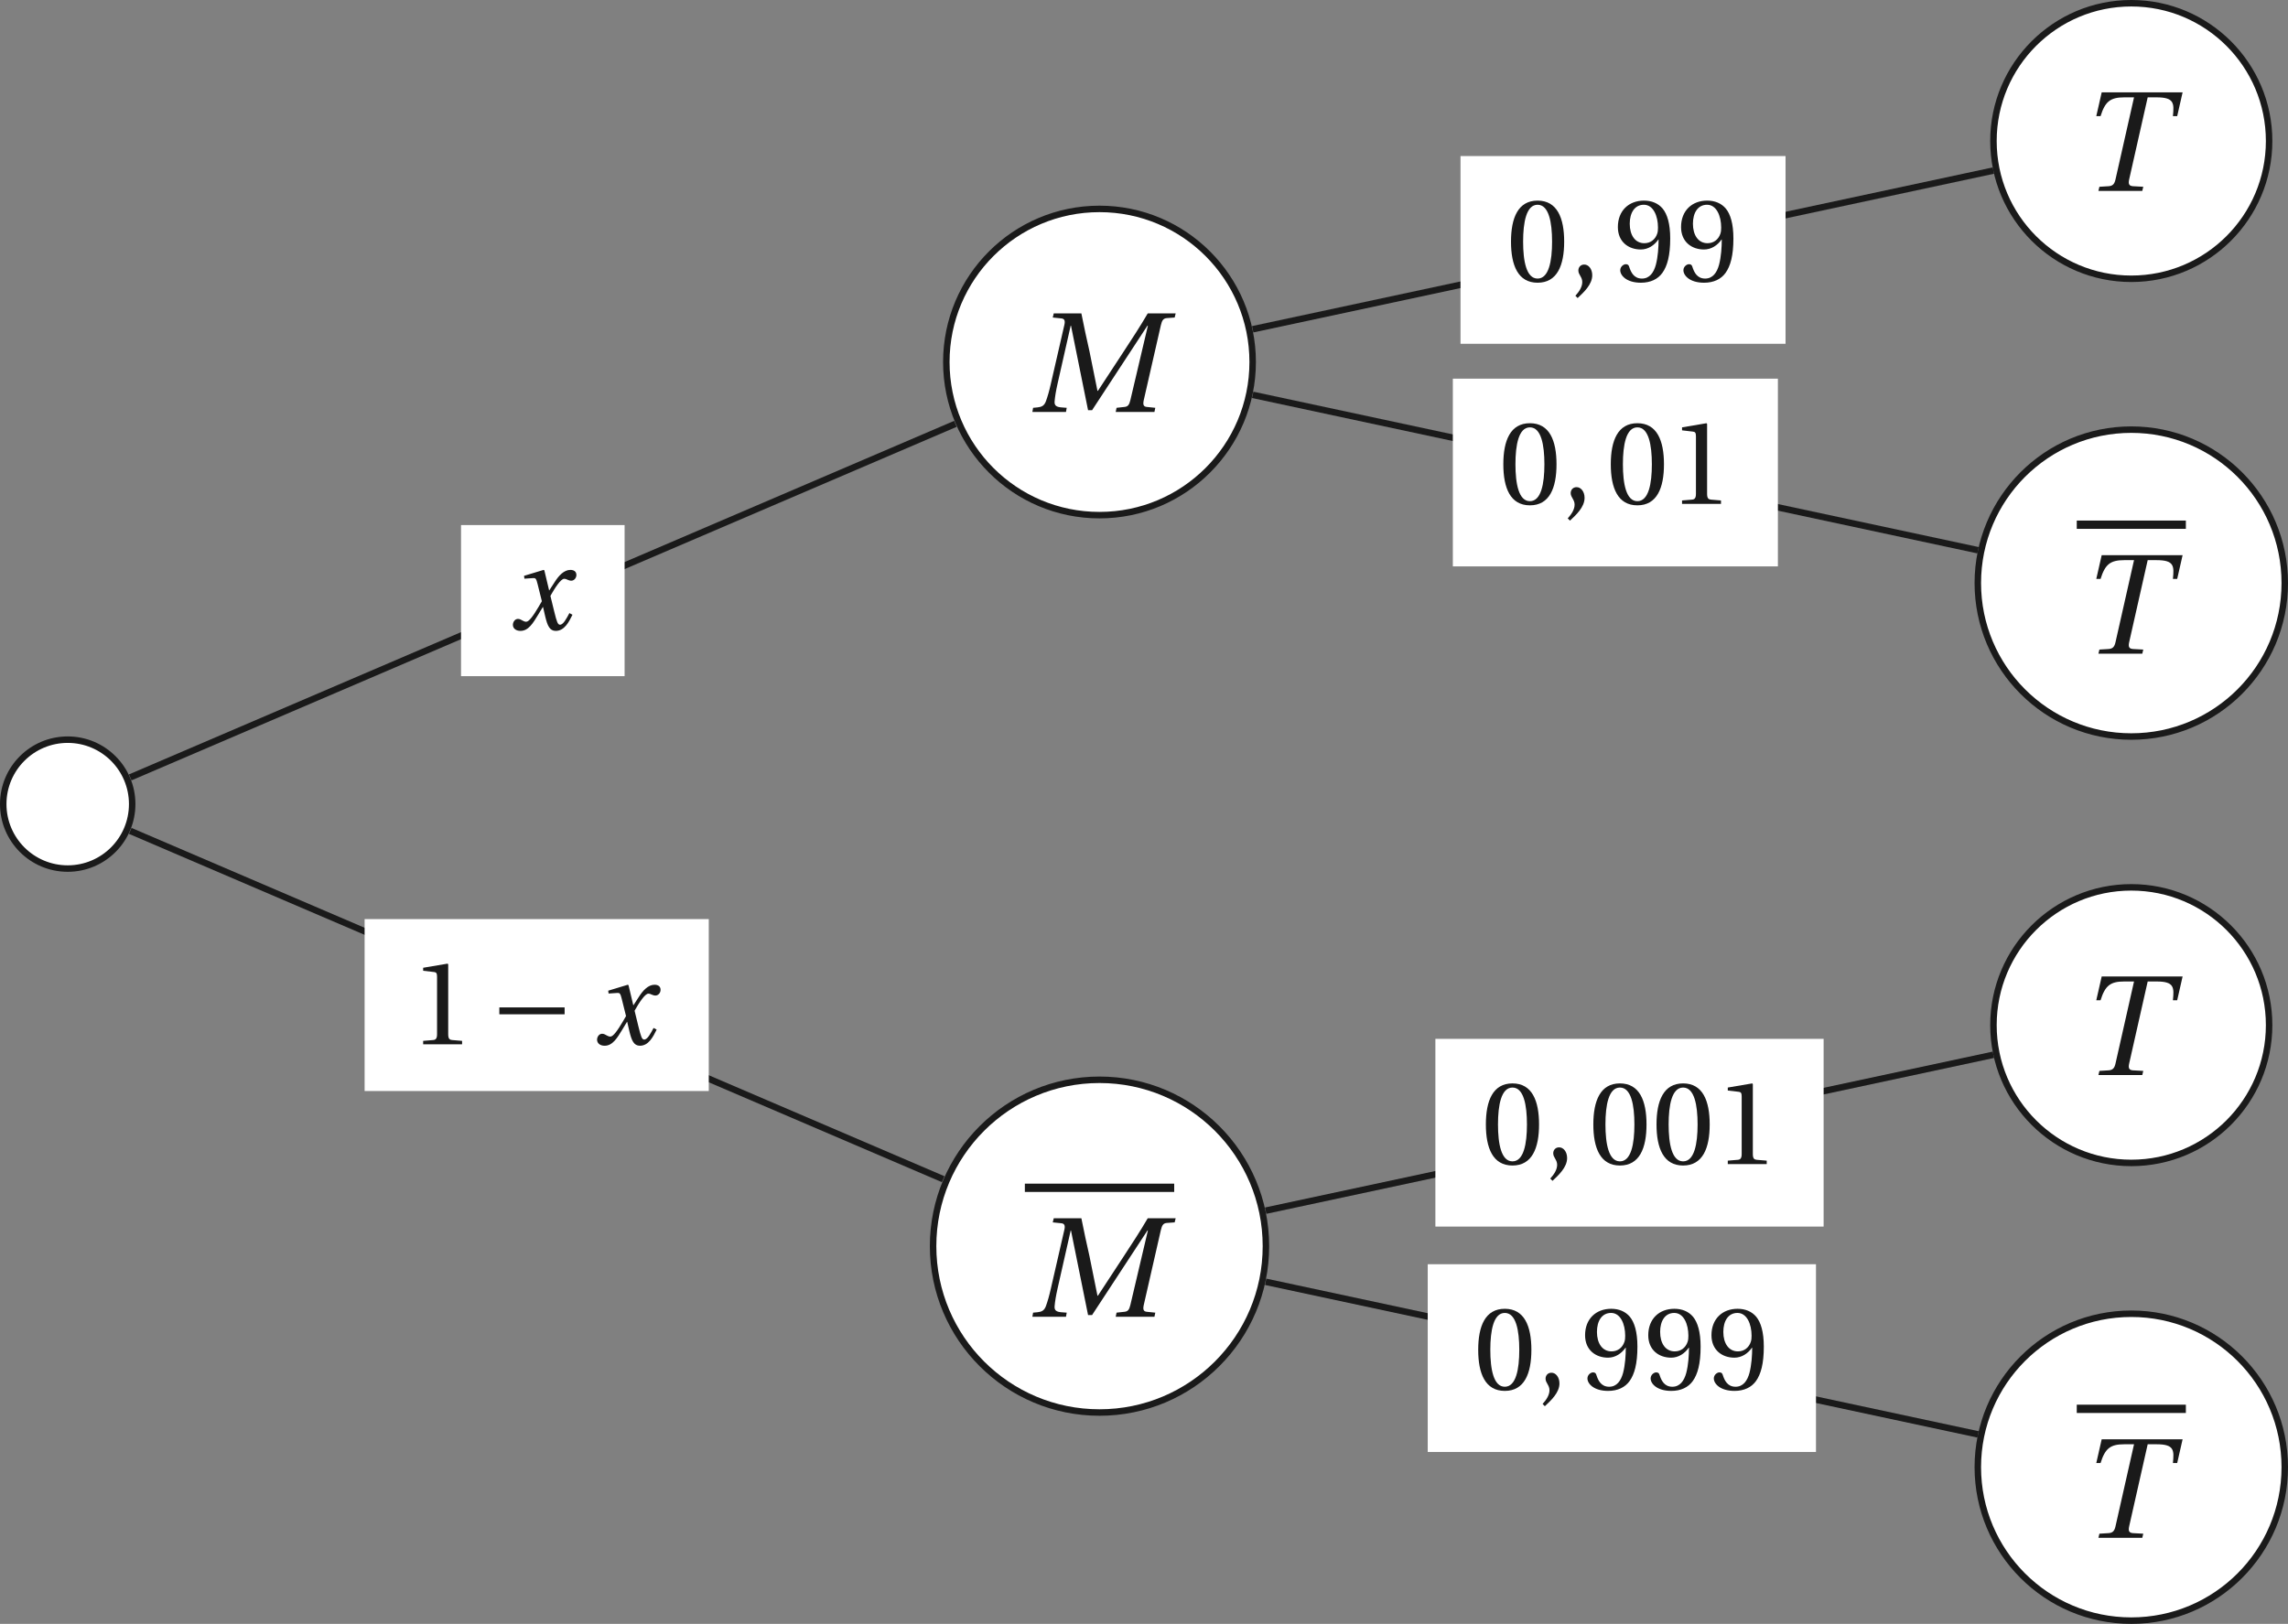 <?xml version='1.0' encoding='UTF-8'?>
<!-- This file was generated by dvisvgm 2.6 -->
<svg height='212.437pt' version='1.1' viewBox='39.014 21.557 299.23 212.437' width='299.23pt' xmlns='http://www.w3.org/2000/svg' xmlns:xlink='http://www.w3.org/1999/xlink'>
<rect x="39.014" y="21.557" width="299.23" height="212.437" fill="#808080" stroke="none"/>
<defs>
<use id='g16-77' transform='scale(1.2)' xlink:href='#g8-77'/>
<use id='g16-84' transform='scale(1.2)' xlink:href='#g8-84'/>
<path d='M2.438 0L2.484 -0.265L2.128 -0.292C1.835 -0.32 1.68 -0.402 1.708 -0.685C1.735 -0.986 1.79 -1.333 1.899 -1.817L2.739 -5.534H2.758L3.853 -0.11H4.109L7.661 -5.534H7.689L6.565 -0.758C6.492 -0.447 6.401 -0.338 6.182 -0.32L5.68 -0.265L5.625 0H8.109L8.163 -0.265L7.625 -0.32C7.406 -0.338 7.36 -0.466 7.424 -0.758L8.52 -5.561C8.593 -5.871 8.675 -5.999 8.903 -6.018L9.405 -6.054L9.469 -6.319H7.679C7.196 -5.488 6.657 -4.666 6.1 -3.817L4.484 -1.351H4.456L3.945 -3.881C3.762 -4.703 3.58 -5.506 3.424 -6.319H1.653L1.589 -6.054L2.128 -5.999C2.338 -5.981 2.402 -5.862 2.329 -5.561L1.47 -1.817C1.361 -1.333 1.26 -0.986 1.151 -0.685C1.041 -0.393 0.877 -0.32 0.612 -0.292L0.329 -0.265L0.283 0H2.438Z' id='g8-77'/>
<path d='M4.2 0L4.264 -0.265L3.598 -0.301C3.342 -0.32 3.296 -0.457 3.36 -0.74L4.547 -5.999H5.123C6.255 -5.999 6.246 -5.616 6.164 -4.794H6.438L6.785 -6.319H1.598L1.251 -4.794H1.525C1.817 -5.725 2.146 -5.999 3.041 -5.999H3.671L2.484 -0.74C2.42 -0.457 2.319 -0.32 2.045 -0.301L1.452 -0.265L1.388 0H4.2Z' id='g8-84'/>
<path d='M4.63 -1.26C4.41 -0.849 4.164 -0.365 3.908 -0.365C3.735 -0.365 3.662 -0.575 3.461 -1.388L3.169 -2.584C3.497 -3.169 3.963 -3.899 4.228 -3.899C4.31 -3.899 4.383 -3.881 4.484 -3.826C4.575 -3.79 4.666 -3.753 4.776 -3.753C4.977 -3.753 5.168 -3.945 5.168 -4.191C5.168 -4.474 4.958 -4.584 4.703 -4.584C4.219 -4.584 3.808 -4.146 3.488 -3.634L3.086 -3.013H3.068L2.703 -4.547L2.648 -4.584L1.141 -4.127L1.169 -3.908L1.854 -3.954C2.018 -3.963 2.082 -3.917 2.182 -3.497L2.511 -2.173L2.255 -1.735C1.863 -1.068 1.525 -0.594 1.306 -0.594C1.214 -0.594 1.123 -0.63 1.041 -0.676C0.95 -0.721 0.831 -0.813 0.676 -0.813C0.438 -0.813 0.283 -0.575 0.283 -0.356C0.283 -0.091 0.502 0.11 0.867 0.11C1.488 0.11 1.845 -0.511 2.219 -1.123L2.584 -1.726H2.602L2.767 -1.014C2.94 -0.283 3.114 0.11 3.58 0.11C4.246 0.11 4.593 -0.575 4.867 -1.132L4.63 -1.26Z' id='g8-120'/>
<use id='g10-48' xlink:href='#g3-48'/>
<use id='g10-49' xlink:href='#g3-49'/>
<use id='g10-57' xlink:href='#g3-57'/>
<path d='M0.639 1.288C1.096 0.858 1.762 0.256 1.762 -0.466C1.762 -0.968 1.461 -1.297 1.141 -1.288C0.858 -1.288 0.694 -1.068 0.694 -0.831C0.694 -0.502 0.995 -0.338 0.995 0.055C0.995 0.429 0.758 0.794 0.466 1.114L0.639 1.288Z' id='g3-44'/>
<path d='M2.42 -5.89C3.287 -5.89 3.534 -4.538 3.534 -3.05S3.287 -0.21 2.42 -0.21S1.306 -1.561 1.306 -3.05S1.552 -5.89 2.42 -5.89ZM2.42 -6.209C0.913 -6.209 0.374 -4.876 0.374 -3.05S0.913 0.11 2.42 0.11S4.465 -1.224 4.465 -3.05S3.926 -6.209 2.42 -6.209Z' id='g3-48'/>
<path d='M3.99 0V-0.265L3.223 -0.329C3.032 -0.347 2.922 -0.42 2.922 -0.776V-6.155L2.876 -6.209L0.995 -5.89V-5.661L1.845 -5.561C2 -5.543 2.064 -5.47 2.064 -5.205V-0.776C2.064 -0.603 2.036 -0.493 1.982 -0.429C1.936 -0.365 1.863 -0.338 1.762 -0.329L0.995 -0.265V0H3.99Z' id='g3-49'/>
<path d='M2.091 -2.447C2.657 -2.447 3.132 -2.767 3.443 -3.214H3.461C3.461 -2.639 3.415 -1.899 3.251 -1.269C3.086 -0.667 2.767 -0.21 2.182 -0.21C1.561 -0.21 1.333 -0.694 1.196 -1.123C1.16 -1.242 1.096 -1.315 0.941 -1.315C0.767 -1.315 0.511 -1.132 0.511 -0.849C0.511 -0.447 0.995 0.11 2.1 0.11C2.84 0.11 3.406 -0.164 3.753 -0.648C4.127 -1.169 4.356 -1.972 4.356 -3.296C4.356 -4.429 4.127 -5.168 3.771 -5.598C3.424 -6.008 2.922 -6.209 2.338 -6.209C1.169 -6.209 0.329 -5.433 0.329 -4.173C0.329 -3.032 1.151 -2.447 2.091 -2.447ZM2.365 -2.931C1.653 -2.931 1.242 -3.552 1.242 -4.429C1.242 -5.269 1.616 -5.89 2.329 -5.89C3.059 -5.89 3.415 -5.022 3.415 -4.137C3.415 -3.981 3.406 -3.799 3.351 -3.653C3.205 -3.223 2.849 -2.931 2.365 -2.931Z' id='g3-57'/>
<use id='g7-44' xlink:href='#g3-44'/>
<path d='M5.798 -2.31V-2.84H0.776V-2.31H5.798Z' id='g1-161'/>
</defs>
<g id='page1'>
<path d='M56.301 126.75C56.301 122.094 52.527 118.32 47.871 118.32C43.211 118.32 39.437 122.094 39.437 126.75C39.437 131.406 43.211 135.184 47.871 135.184C52.527 135.184 56.301 131.406 56.301 126.75Z' fill='#ffffff'/>
<path d='M56.301 126.75C56.301 122.094 52.527 118.32 47.871 118.32C43.211 118.32 39.437 122.094 39.437 126.75C39.437 131.406 43.211 135.184 47.871 135.184C52.527 135.184 56.301 131.406 56.301 126.75Z' fill='none' stroke='#1a1a1a' stroke-miterlimit='10' stroke-width='0.847'/>
<path d='M202.84 68.918C202.84 57.855 193.872 48.887 182.809 48.887S162.777 57.855 162.777 68.918S171.747 88.949 182.809 88.949S202.84 79.981 202.84 68.918Z' fill='#ffffff'/>
<path d='M202.84 68.918C202.84 57.855 193.872 48.887 182.809 48.887S162.777 57.855 162.777 68.918S171.747 88.949 182.809 88.949S202.84 79.981 202.84 68.918Z' fill='none' stroke='#1a1a1a' stroke-miterlimit='10' stroke-width='0.847'/>
<g fill='#1a1a1a' transform='matrix(1.7 0 0 1.7 238.691 -128.361)'>
<use x='-38.375' xlink:href='#g16-77' y='119.887'/>
</g>
<path d='M56.043 123.258L163.965 77.004' fill='none' stroke='#1a1a1a' stroke-miterlimit='10' stroke-width='0.847'/>
<path d='M99.309 110.012H120.7V90.246H99.309Z' fill='#ffffff'/>
<g fill='#1a1a1a' transform='matrix(1.7 0 0 1.7 170.916 -99.904)'>
<use x='-38.415' xlink:href='#g8-120' y='119.887'/>
</g>
<path d='M335.774 40.004C335.774 30.051 327.704 21.98 317.75 21.98C307.792 21.98 299.723 30.051 299.723 40.004C299.723 49.957 307.792 58.027 317.75 58.027C327.704 58.027 335.774 49.957 335.774 40.004Z' fill='#ffffff'/>
<path d='M335.774 40.004C335.774 30.051 327.704 21.98 317.75 21.98C307.792 21.98 299.723 30.051 299.723 40.004C299.723 49.957 307.792 58.027 317.75 58.027C327.704 58.027 335.774 49.957 335.774 40.004Z' fill='none' stroke='#1a1a1a' stroke-miterlimit='10' stroke-width='0.847'/>
<g fill='#1a1a1a' transform='matrix(1.7 0 0 1.7 376.262 -157.277)'>
<use x='-38.614' xlink:href='#g16-84' y='119.887'/>
</g>
<path d='M202.843 64.633L299.715 43.871' fill='none' stroke='#1a1a1a' stroke-miterlimit='10' stroke-width='0.847'/>
<path d='M230.023 66.531H272.532V41.973H230.023Z' fill='#ffffff'/>
<g fill='#1a1a1a' transform='matrix(1.7 0 0 1.7 301.634 -145.452)'>
<use x='-38.614' xlink:href='#g10-48' y='119.887'/>
<use x='-33.752' xlink:href='#g7-44' y='119.887'/>
<use x='-30.347' xlink:href='#g10-57' y='119.887'/>
<use x='-25.486' xlink:href='#g10-57' y='119.887'/>
</g>
<path d='M337.821 97.836C337.821 86.746 328.836 77.762 317.75 77.762C306.66 77.762 297.677 86.746 297.677 97.836C297.677 108.922 306.66 117.91 317.75 117.91C328.836 117.91 337.821 108.922 337.821 97.836Z' fill='#ffffff'/>
<path d='M337.821 97.836C337.821 86.746 328.836 77.762 317.75 77.762C306.66 77.762 297.677 86.746 297.677 97.836C297.677 108.922 306.66 117.91 317.75 117.91C328.836 117.91 337.821 108.922 337.821 97.836Z' fill='none' stroke='#1a1a1a' stroke-miterlimit='10' stroke-width='0.847'/>
<rect fill='#1a1a1a' height='0.638' transform='matrix(1.7 0 0 1.7 376.262 -96.734)' width='8.393' x='-38.614' y='109.642'/>
<g fill='#1a1a1a' transform='matrix(1.7 0 0 1.7 376.262 -96.734)'>
<use x='-38.614' xlink:href='#g16-84' y='119.887'/>
</g>
<path d='M202.843 73.211L297.707 93.539' fill='none' stroke='#1a1a1a' stroke-miterlimit='10' stroke-width='0.847'/>
<path d='M229.02 95.652H271.531V71.094H229.02Z' fill='#ffffff'/>
<g fill='#1a1a1a' transform='matrix(1.7 0 0 1.7 300.631 -116.33)'>
<use x='-38.614' xlink:href='#g10-48' y='119.887'/>
<use x='-33.752' xlink:href='#g7-44' y='119.887'/>
<use x='-30.347' xlink:href='#g10-48' y='119.887'/>
<use x='-25.486' xlink:href='#g10-49' y='119.887'/>
</g>
<path d='M204.574 184.582C204.574 172.563 194.829 162.816 182.809 162.816S161.046 172.563 161.046 184.582C161.046 196.602 170.79 206.344 182.809 206.344S204.574 196.602 204.574 184.582Z' fill='#ffffff'/>
<path d='M204.574 184.582C204.574 172.563 194.829 162.816 182.809 162.816S161.046 172.563 161.046 184.582C161.046 196.602 170.79 206.344 182.809 206.344S204.574 196.602 204.574 184.582Z' fill='none' stroke='#1a1a1a' stroke-miterlimit='10' stroke-width='0.847'/>
<rect fill='#1a1a1a' height='0.638' transform='matrix(1.7 0 0 1.7 238.691 -9.988)' width='11.489' x='-38.614' y='109.642'/>
<g fill='#1a1a1a' transform='matrix(1.7 0 0 1.7 238.691 -9.988)'>
<use x='-38.375' xlink:href='#g16-77' y='119.887'/>
</g>
<path d='M56.043 130.254L162.367 175.82' fill='none' stroke='#1a1a1a' stroke-miterlimit='10' stroke-width='0.847'/>
<path d='M86.699 164.285H131.708V141.793H86.699Z' fill='#ffffff'/>
<g fill='#1a1a1a' transform='matrix(1.7 0 0 1.7 158.308 -45.633)'>
<use x='-38.614' xlink:href='#g10-49' y='119.887'/>
<use x='-32.535' xlink:href='#g1-161' y='119.887'/>
<use x='-24.523' xlink:href='#g8-120' y='119.887'/>
</g>
<path d='M335.774 155.664C335.774 145.711 327.704 137.641 317.75 137.641C307.792 137.641 299.723 145.711 299.723 155.664C299.723 165.621 307.792 173.691 317.75 173.691C327.704 173.691 335.774 165.621 335.774 155.664Z' fill='#ffffff'/>
<path d='M335.774 155.664C335.774 145.711 327.704 137.641 317.75 137.641C307.792 137.641 299.723 145.711 299.723 155.664C299.723 165.621 307.792 173.691 317.75 173.691C327.704 173.691 335.774 165.621 335.774 155.664Z' fill='none' stroke='#1a1a1a' stroke-miterlimit='10' stroke-width='0.847'/>
<g fill='#1a1a1a' transform='matrix(1.7 0 0 1.7 376.262 -41.615)'>
<use x='-38.614' xlink:href='#g16-84' y='119.887'/>
</g>
<path d='M204.538 179.938L299.715 159.543' fill='none' stroke='#1a1a1a' stroke-miterlimit='10' stroke-width='0.847'/>
<path d='M226.738 182.019H277.512V157.461H226.738Z' fill='#ffffff'/>
<g fill='#1a1a1a' transform='matrix(1.7 0 0 1.7 298.348 -29.964)'>
<use x='-38.614' xlink:href='#g10-48' y='119.887'/>
<use x='-33.752' xlink:href='#g7-44' y='119.887'/>
<use x='-30.347' xlink:href='#g10-48' y='119.887'/>
<use x='-25.486' xlink:href='#g10-48' y='119.887'/>
<use x='-20.624' xlink:href='#g10-49' y='119.887'/>
</g>
<path d='M337.821 213.495C337.821 202.41 328.836 193.422 317.75 193.422C306.66 193.422 297.677 202.41 297.677 213.495C297.677 224.582 306.66 233.57 317.75 233.57C328.836 233.57 337.821 224.582 337.821 213.495Z' fill='#ffffff'/>
<path d='M337.821 213.495C337.821 202.41 328.836 193.422 317.75 193.422C306.66 193.422 297.677 202.41 297.677 213.495C297.677 224.582 306.66 233.57 317.75 233.57C328.836 233.57 337.821 224.582 337.821 213.495Z' fill='none' stroke='#1a1a1a' stroke-miterlimit='10' stroke-width='0.847'/>
<rect fill='#1a1a1a' height='0.638' transform='matrix(1.7 0 0 1.7 376.262 18.928)' width='8.393' x='-38.614' y='109.642'/>
<g fill='#1a1a1a' transform='matrix(1.7 0 0 1.7 376.262 18.928)'>
<use x='-38.614' xlink:href='#g16-84' y='119.887'/>
</g>
<path d='M204.538 189.242L297.707 209.207' fill='none' stroke='#1a1a1a' stroke-miterlimit='10' stroke-width='0.847'/>
<path d='M225.735 211.504H276.512V186.945H225.735Z' fill='#ffffff'/>
<g fill='#1a1a1a' transform='matrix(1.7 0 0 1.7 297.345 -0.479)'>
<use x='-38.614' xlink:href='#g10-48' y='119.887'/>
<use x='-33.752' xlink:href='#g7-44' y='119.887'/>
<use x='-30.347' xlink:href='#g10-57' y='119.887'/>
<use x='-25.486' xlink:href='#g10-57' y='119.887'/>
<use x='-20.624' xlink:href='#g10-57' y='119.887'/>
</g>
</g>
</svg>